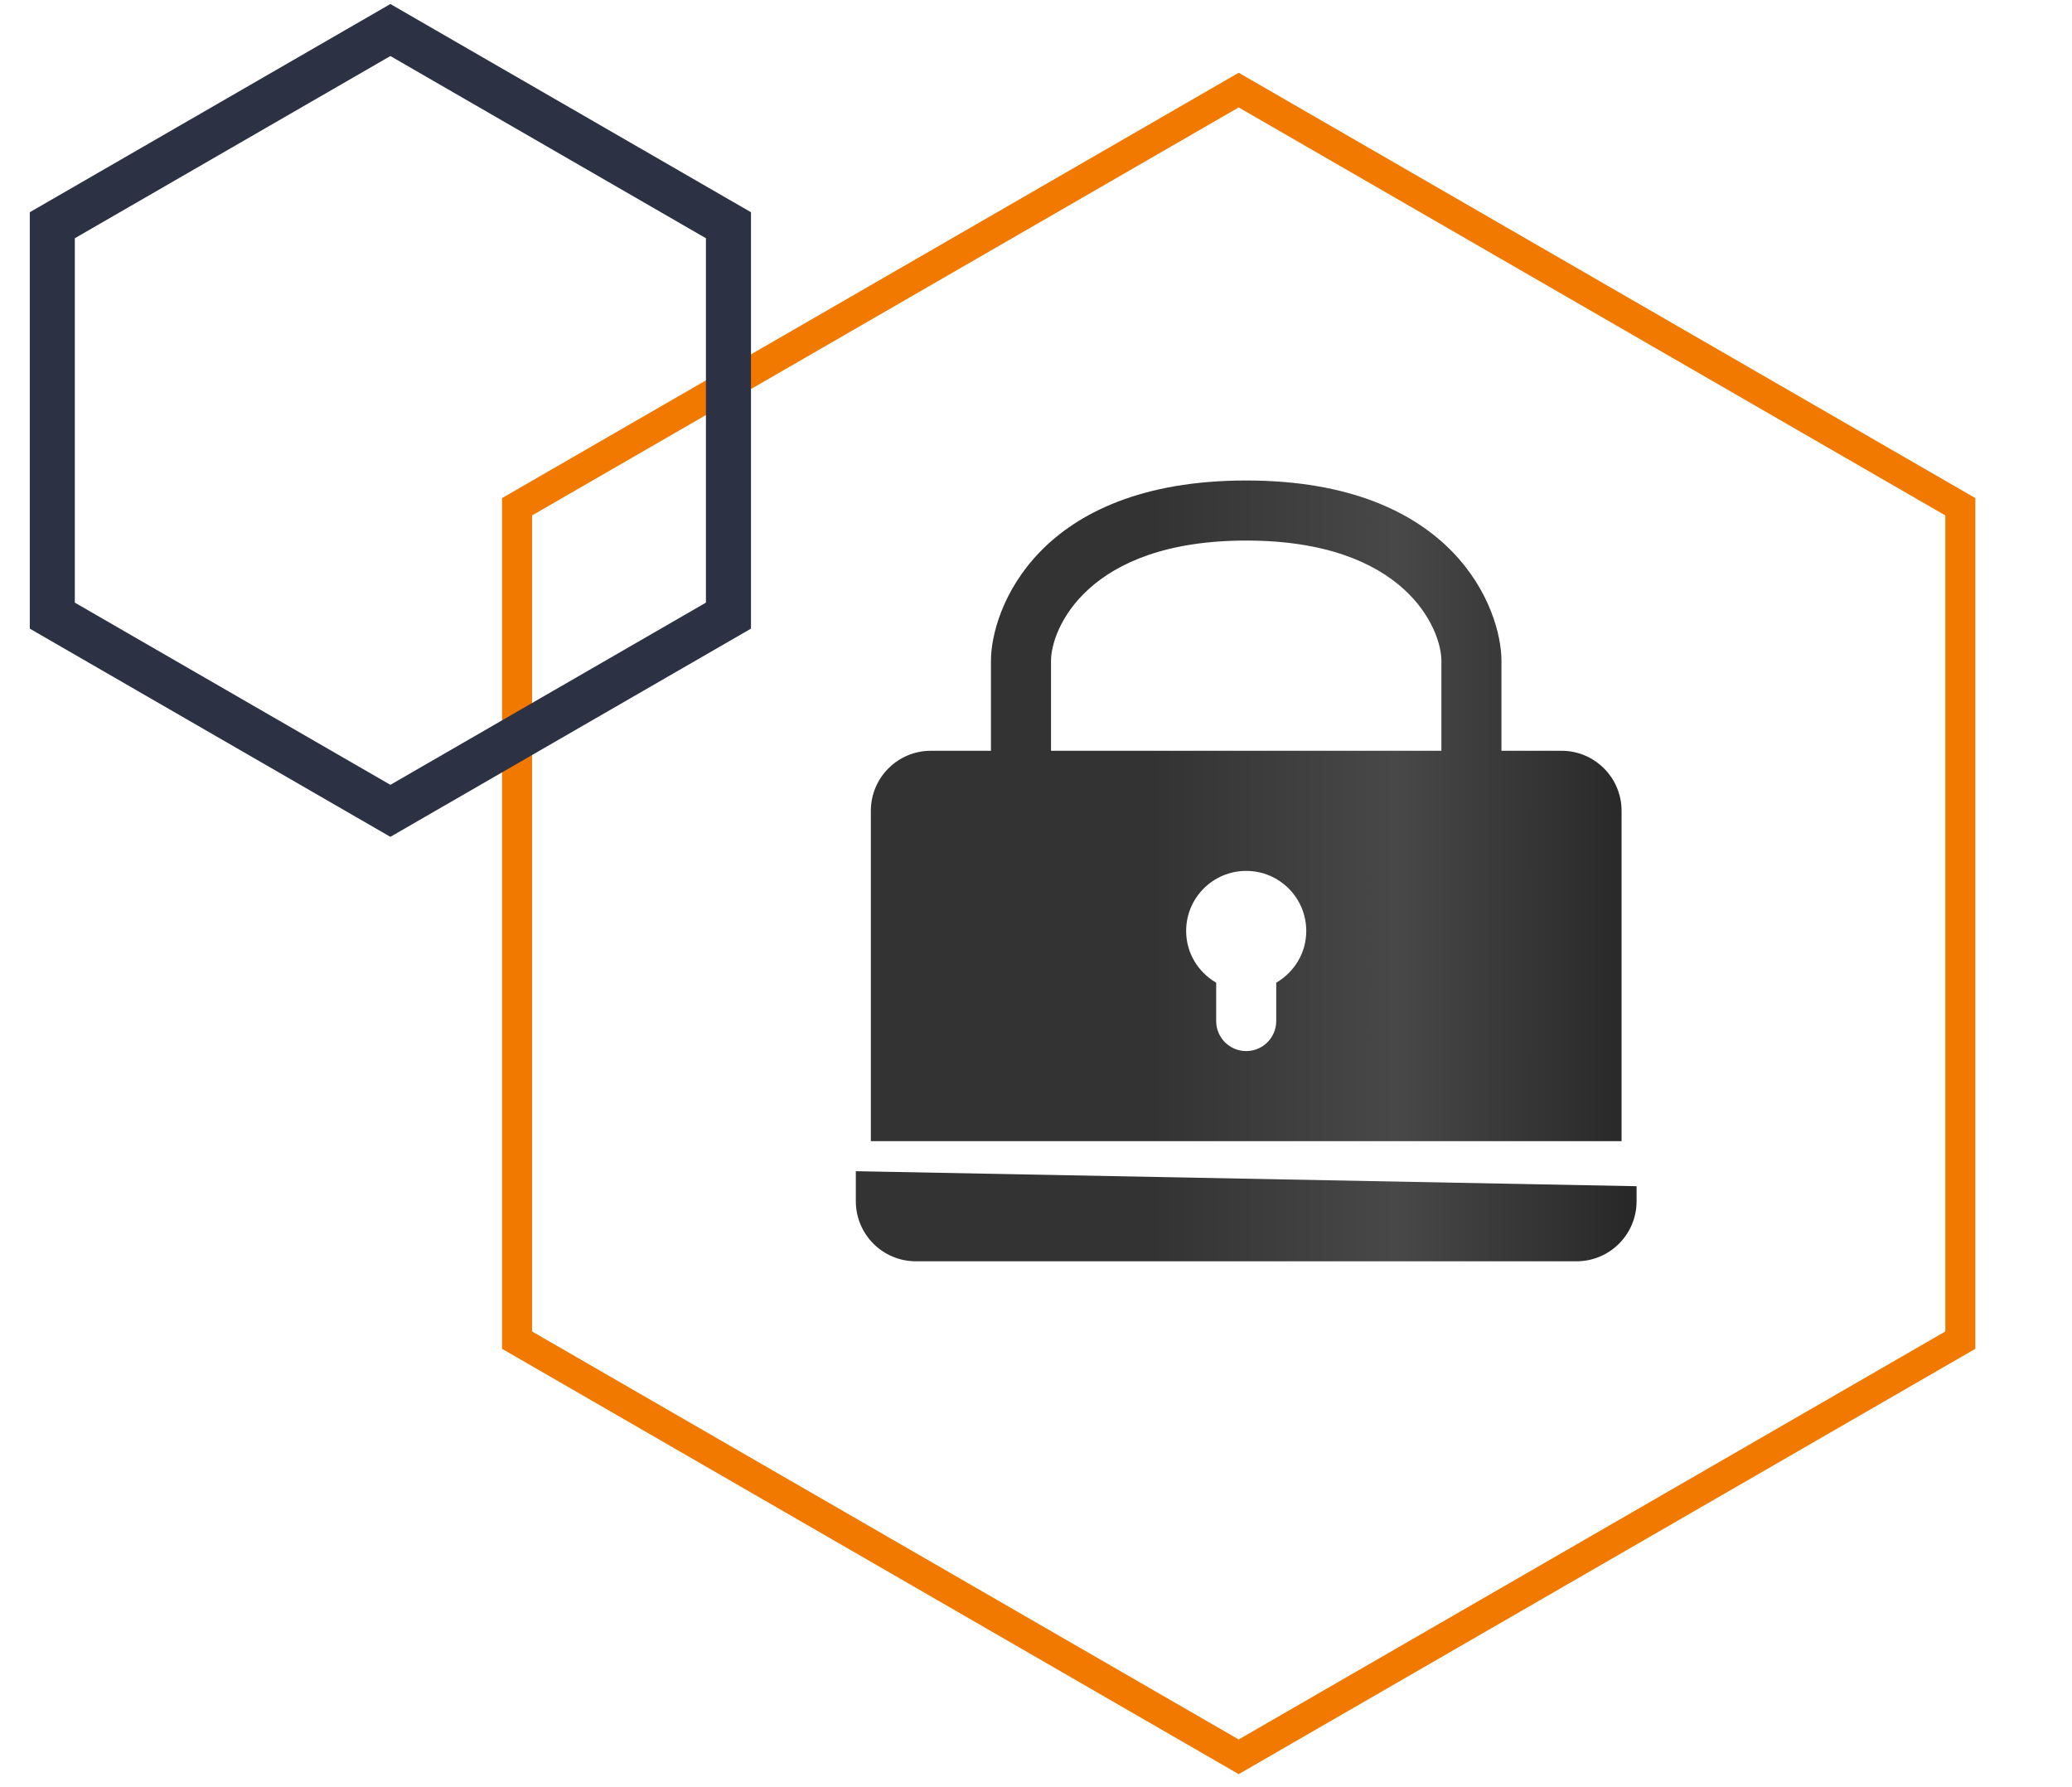 <svg width="138" height="119" viewBox="0 0 138 119" fill="none" xmlns="http://www.w3.org/2000/svg">
<path fill-rule="evenodd" clip-rule="evenodd" d="M82.5 6L130.564 33.75V89.25L82.5 117L34.436 89.25V33.75L82.5 6Z" stroke="#F17900" stroke-width="2"/>
<path fill-rule="evenodd" clip-rule="evenodd" d="M26 2L48.517 15V41L26 54L3.483 41V15L26 2Z" stroke="#2C3144" stroke-width="3"/>
<path d="M83 32C69.054 32 66 40.662 66 44V50H62C59.791 50 58 51.791 58 54V76H108V54C108 51.791 106.209 50 104 50H100V44C100 40.662 96.946 32 83 32ZM83 36C93.611 36 96 41.925 96 44V50H70V44C70 41.925 72.389 36 83 36ZM83 58C85.209 58 87 59.791 87 62C87 63.477 86.191 64.752 85 65.445V68C85 69.105 84.105 70 83 70C81.895 70 81 69.105 81 68V65.445C79.809 64.752 79 63.477 79 62C79 59.791 80.791 58 83 58ZM57 78V80C57 82.209 58.791 84 61 84H105C107.209 84 109 82.209 109 80V79L57 78Z" fill="url(#paint0_linear_9360_3333)"/>
<defs>
<linearGradient id="paint0_linear_9360_3333" x1="70.31" y1="84" x2="109" y2="84" gradientUnits="userSpaceOnUse">
<stop offset="0.167" stop-color="#343333"/>
<stop offset="0.586" stop-color="#484848"/>
<stop offset="0.986" stop-color="#282828"/>
</linearGradient>
</defs>
</svg>
